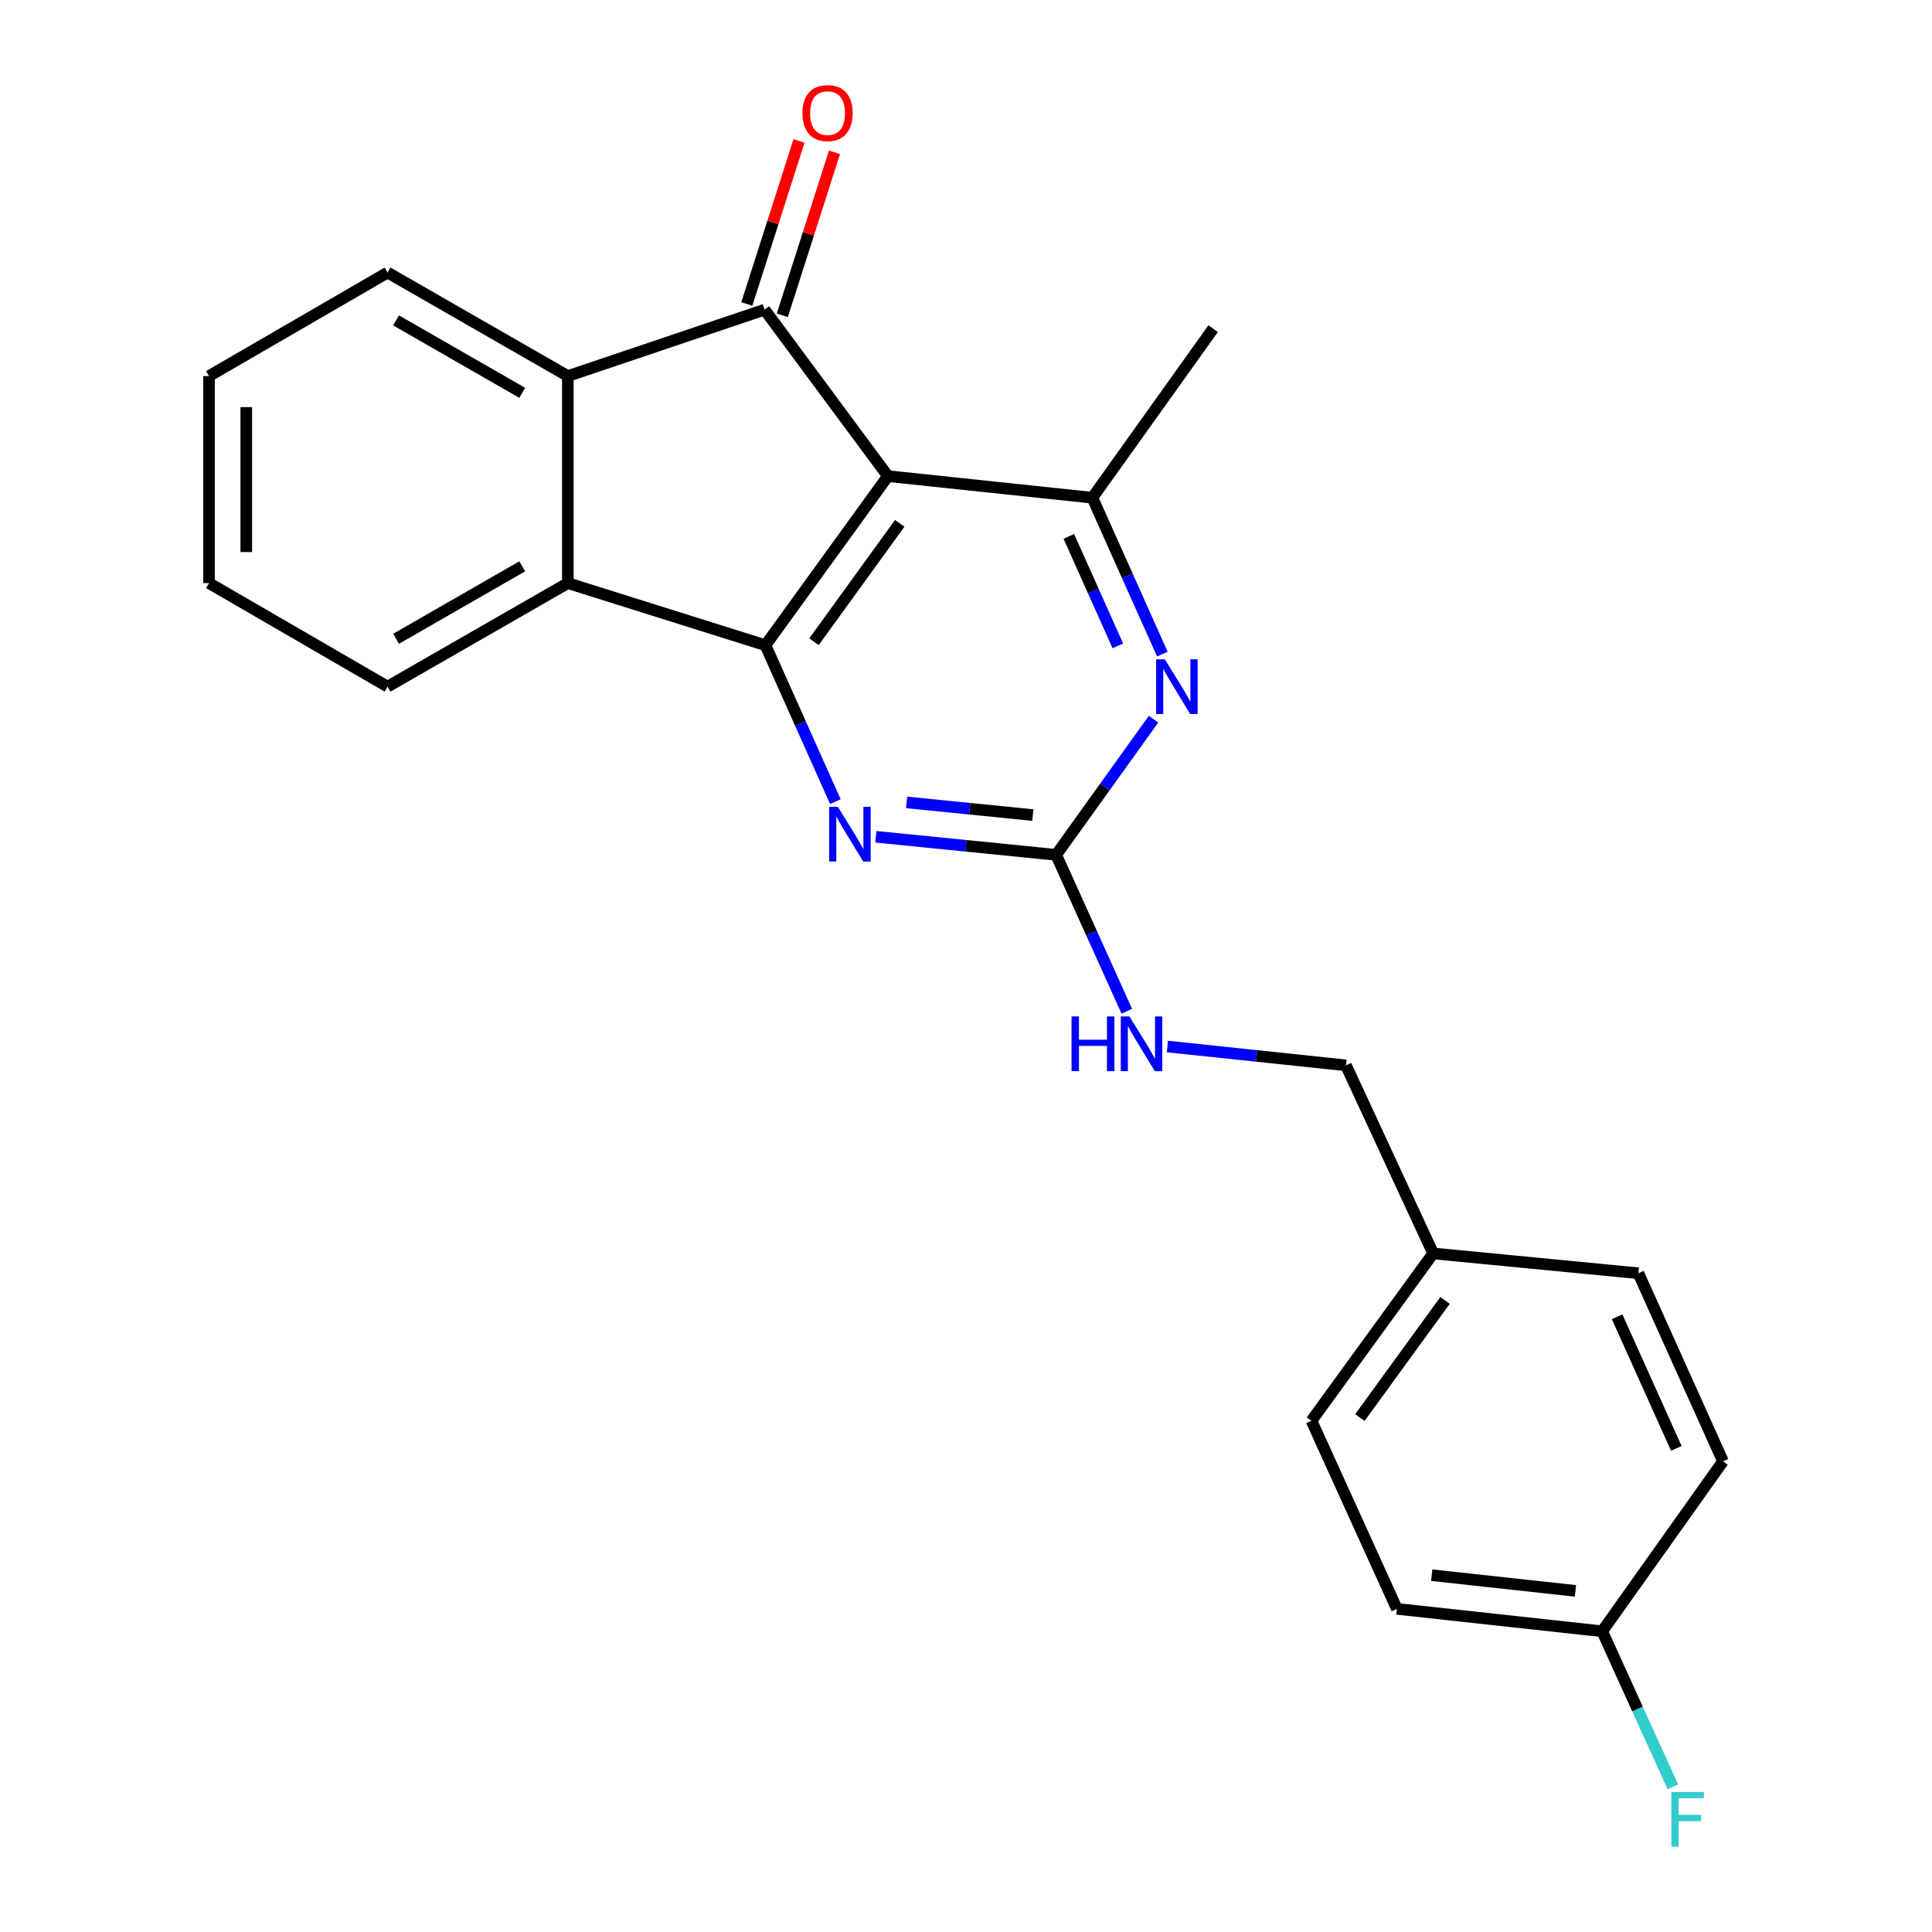 <?xml version='1.0' encoding='iso-8859-1'?>
<svg version='1.1' baseProfile='full'
              xmlns='http://www.w3.org/2000/svg'
                      xmlns:rdkit='http://www.rdkit.org/xml'
                      xmlns:xlink='http://www.w3.org/1999/xlink'
                  xml:space='preserve'
width='1000px' height='1000px' viewBox='0 0 1000 1000'>
<!-- END OF HEADER -->
<rect style='opacity:1.0;fill:#FFFFFF;stroke:none' width='1000' height='1000' x='0' y='0'> </rect>
<path class='bond-0' d='M 459.584,246.443 L 396.184,333.972' style='fill:none;fill-rule:evenodd;stroke:#000000;stroke-width:6px;stroke-linecap:butt;stroke-linejoin:miter;stroke-opacity:1' />
<path class='bond-0' d='M 465.694,270.886 L 421.314,332.156' style='fill:none;fill-rule:evenodd;stroke:#000000;stroke-width:6px;stroke-linecap:butt;stroke-linejoin:miter;stroke-opacity:1' />
<path class='bond-1' d='M 459.584,246.443 L 395.734,160.285' style='fill:none;fill-rule:evenodd;stroke:#000000;stroke-width:6px;stroke-linecap:butt;stroke-linejoin:miter;stroke-opacity:1' />
<path class='bond-3' d='M 459.584,246.443 L 565.403,257.618' style='fill:none;fill-rule:evenodd;stroke:#000000;stroke-width:6px;stroke-linecap:butt;stroke-linejoin:miter;stroke-opacity:1' />
<path class='bond-4' d='M 396.184,333.972 L 293.912,301.817' style='fill:none;fill-rule:evenodd;stroke:#000000;stroke-width:6px;stroke-linecap:butt;stroke-linejoin:miter;stroke-opacity:1' />
<path class='bond-5' d='M 396.184,333.972 L 414.288,374.45' style='fill:none;fill-rule:evenodd;stroke:#000000;stroke-width:6px;stroke-linecap:butt;stroke-linejoin:miter;stroke-opacity:1' />
<path class='bond-5' d='M 414.288,374.45 L 432.391,414.928' style='fill:none;fill-rule:evenodd;stroke:#0000FF;stroke-width:6px;stroke-linecap:butt;stroke-linejoin:miter;stroke-opacity:1' />
<path class='bond-2' d='M 395.734,160.285 L 293.912,194.647' style='fill:none;fill-rule:evenodd;stroke:#000000;stroke-width:6px;stroke-linecap:butt;stroke-linejoin:miter;stroke-opacity:1' />
<path class='bond-8' d='M 404.918,163.226 L 418.43,121.031' style='fill:none;fill-rule:evenodd;stroke:#000000;stroke-width:6px;stroke-linecap:butt;stroke-linejoin:miter;stroke-opacity:1' />
<path class='bond-8' d='M 418.43,121.031 L 431.941,78.836' style='fill:none;fill-rule:evenodd;stroke:#FF0000;stroke-width:6px;stroke-linecap:butt;stroke-linejoin:miter;stroke-opacity:1' />
<path class='bond-8' d='M 386.55,157.344 L 400.062,115.149' style='fill:none;fill-rule:evenodd;stroke:#000000;stroke-width:6px;stroke-linecap:butt;stroke-linejoin:miter;stroke-opacity:1' />
<path class='bond-8' d='M 400.062,115.149 L 413.573,72.954' style='fill:none;fill-rule:evenodd;stroke:#FF0000;stroke-width:6px;stroke-linecap:butt;stroke-linejoin:miter;stroke-opacity:1' />
<path class='bond-14' d='M 293.912,194.647 L 200.607,141.074' style='fill:none;fill-rule:evenodd;stroke:#000000;stroke-width:6px;stroke-linecap:butt;stroke-linejoin:miter;stroke-opacity:1' />
<path class='bond-14' d='M 270.312,203.337 L 204.999,165.835' style='fill:none;fill-rule:evenodd;stroke:#000000;stroke-width:6px;stroke-linecap:butt;stroke-linejoin:miter;stroke-opacity:1' />
<path class='bond-23' d='M 293.912,194.647 L 293.912,301.817' style='fill:none;fill-rule:evenodd;stroke:#000000;stroke-width:6px;stroke-linecap:butt;stroke-linejoin:miter;stroke-opacity:1' />
<path class='bond-7' d='M 565.403,257.618 L 583.515,298.091' style='fill:none;fill-rule:evenodd;stroke:#000000;stroke-width:6px;stroke-linecap:butt;stroke-linejoin:miter;stroke-opacity:1' />
<path class='bond-7' d='M 583.515,298.091 L 601.627,338.563' style='fill:none;fill-rule:evenodd;stroke:#0000FF;stroke-width:6px;stroke-linecap:butt;stroke-linejoin:miter;stroke-opacity:1' />
<path class='bond-7' d='M 553.232,277.638 L 565.911,305.969' style='fill:none;fill-rule:evenodd;stroke:#000000;stroke-width:6px;stroke-linecap:butt;stroke-linejoin:miter;stroke-opacity:1' />
<path class='bond-7' d='M 565.911,305.969 L 578.589,334.3' style='fill:none;fill-rule:evenodd;stroke:#0000FF;stroke-width:6px;stroke-linecap:butt;stroke-linejoin:miter;stroke-opacity:1' />
<path class='bond-16' d='M 565.403,257.618 L 627.924,170.1' style='fill:none;fill-rule:evenodd;stroke:#000000;stroke-width:6px;stroke-linecap:butt;stroke-linejoin:miter;stroke-opacity:1' />
<path class='bond-15' d='M 293.912,301.817 L 200.607,355.402' style='fill:none;fill-rule:evenodd;stroke:#000000;stroke-width:6px;stroke-linecap:butt;stroke-linejoin:miter;stroke-opacity:1' />
<path class='bond-15' d='M 270.311,293.13 L 204.998,330.639' style='fill:none;fill-rule:evenodd;stroke:#000000;stroke-width:6px;stroke-linecap:butt;stroke-linejoin:miter;stroke-opacity:1' />
<path class='bond-24' d='M 453.344,433.112 L 500.003,437.791' style='fill:none;fill-rule:evenodd;stroke:#0000FF;stroke-width:6px;stroke-linecap:butt;stroke-linejoin:miter;stroke-opacity:1' />
<path class='bond-24' d='M 500.003,437.791 L 546.663,442.47' style='fill:none;fill-rule:evenodd;stroke:#000000;stroke-width:6px;stroke-linecap:butt;stroke-linejoin:miter;stroke-opacity:1' />
<path class='bond-24' d='M 469.266,415.325 L 501.928,418.601' style='fill:none;fill-rule:evenodd;stroke:#0000FF;stroke-width:6px;stroke-linecap:butt;stroke-linejoin:miter;stroke-opacity:1' />
<path class='bond-24' d='M 501.928,418.601 L 534.59,421.876' style='fill:none;fill-rule:evenodd;stroke:#000000;stroke-width:6px;stroke-linecap:butt;stroke-linejoin:miter;stroke-opacity:1' />
<path class='bond-6' d='M 546.663,442.47 L 571.869,407.355' style='fill:none;fill-rule:evenodd;stroke:#000000;stroke-width:6px;stroke-linecap:butt;stroke-linejoin:miter;stroke-opacity:1' />
<path class='bond-6' d='M 571.869,407.355 L 597.075,372.241' style='fill:none;fill-rule:evenodd;stroke:#0000FF;stroke-width:6px;stroke-linecap:butt;stroke-linejoin:miter;stroke-opacity:1' />
<path class='bond-9' d='M 546.663,442.47 L 564.952,482.945' style='fill:none;fill-rule:evenodd;stroke:#000000;stroke-width:6px;stroke-linecap:butt;stroke-linejoin:miter;stroke-opacity:1' />
<path class='bond-9' d='M 564.952,482.945 L 583.24,523.421' style='fill:none;fill-rule:evenodd;stroke:#0000FF;stroke-width:6px;stroke-linecap:butt;stroke-linejoin:miter;stroke-opacity:1' />
<path class='bond-10' d='M 604.251,541.678 L 650.46,546.553' style='fill:none;fill-rule:evenodd;stroke:#0000FF;stroke-width:6px;stroke-linecap:butt;stroke-linejoin:miter;stroke-opacity:1' />
<path class='bond-10' d='M 650.46,546.553 L 696.67,551.429' style='fill:none;fill-rule:evenodd;stroke:#000000;stroke-width:6px;stroke-linecap:butt;stroke-linejoin:miter;stroke-opacity:1' />
<path class='bond-12' d='M 696.67,551.429 L 741.79,648.773' style='fill:none;fill-rule:evenodd;stroke:#000000;stroke-width:6px;stroke-linecap:butt;stroke-linejoin:miter;stroke-opacity:1' />
<path class='bond-11' d='M 829.298,844.35 L 723.028,832.746' style='fill:none;fill-rule:evenodd;stroke:#000000;stroke-width:6px;stroke-linecap:butt;stroke-linejoin:miter;stroke-opacity:1' />
<path class='bond-11' d='M 815.451,823.436 L 741.062,815.314' style='fill:none;fill-rule:evenodd;stroke:#000000;stroke-width:6px;stroke-linecap:butt;stroke-linejoin:miter;stroke-opacity:1' />
<path class='bond-13' d='M 829.298,844.35 L 847.58,884.6' style='fill:none;fill-rule:evenodd;stroke:#000000;stroke-width:6px;stroke-linecap:butt;stroke-linejoin:miter;stroke-opacity:1' />
<path class='bond-13' d='M 847.58,884.6 L 865.862,924.85' style='fill:none;fill-rule:evenodd;stroke:#33CCCC;stroke-width:6px;stroke-linecap:butt;stroke-linejoin:miter;stroke-opacity:1' />
<path class='bond-26' d='M 829.298,844.35 L 891.819,756.381' style='fill:none;fill-rule:evenodd;stroke:#000000;stroke-width:6px;stroke-linecap:butt;stroke-linejoin:miter;stroke-opacity:1' />
<path class='bond-19' d='M 741.79,648.773 L 848.038,659.037' style='fill:none;fill-rule:evenodd;stroke:#000000;stroke-width:6px;stroke-linecap:butt;stroke-linejoin:miter;stroke-opacity:1' />
<path class='bond-20' d='M 741.79,648.773 L 678.819,735.38' style='fill:none;fill-rule:evenodd;stroke:#000000;stroke-width:6px;stroke-linecap:butt;stroke-linejoin:miter;stroke-opacity:1' />
<path class='bond-20' d='M 747.944,673.106 L 703.864,733.731' style='fill:none;fill-rule:evenodd;stroke:#000000;stroke-width:6px;stroke-linecap:butt;stroke-linejoin:miter;stroke-opacity:1' />
<path class='bond-21' d='M 200.607,141.074 L 108.181,194.647' style='fill:none;fill-rule:evenodd;stroke:#000000;stroke-width:6px;stroke-linecap:butt;stroke-linejoin:miter;stroke-opacity:1' />
<path class='bond-22' d='M 200.607,355.402 L 108.181,301.817' style='fill:none;fill-rule:evenodd;stroke:#000000;stroke-width:6px;stroke-linecap:butt;stroke-linejoin:miter;stroke-opacity:1' />
<path class='bond-17' d='M 891.819,756.381 L 848.038,659.037' style='fill:none;fill-rule:evenodd;stroke:#000000;stroke-width:6px;stroke-linecap:butt;stroke-linejoin:miter;stroke-opacity:1' />
<path class='bond-17' d='M 867.662,749.691 L 837.015,681.55' style='fill:none;fill-rule:evenodd;stroke:#000000;stroke-width:6px;stroke-linecap:butt;stroke-linejoin:miter;stroke-opacity:1' />
<path class='bond-18' d='M 723.028,832.746 L 678.819,735.38' style='fill:none;fill-rule:evenodd;stroke:#000000;stroke-width:6px;stroke-linecap:butt;stroke-linejoin:miter;stroke-opacity:1' />
<path class='bond-25' d='M 108.181,194.647 L 108.181,301.817' style='fill:none;fill-rule:evenodd;stroke:#000000;stroke-width:6px;stroke-linecap:butt;stroke-linejoin:miter;stroke-opacity:1' />
<path class='bond-25' d='M 127.468,210.723 L 127.468,285.741' style='fill:none;fill-rule:evenodd;stroke:#000000;stroke-width:6px;stroke-linecap:butt;stroke-linejoin:miter;stroke-opacity:1' />
<path  class='atom-6' d='M 433.662 417.606
L 442.942 432.606
Q 443.862 434.086, 445.342 436.766
Q 446.822 439.446, 446.902 439.606
L 446.902 417.606
L 450.662 417.606
L 450.662 445.926
L 446.782 445.926
L 436.822 429.526
Q 435.662 427.606, 434.422 425.406
Q 433.222 423.206, 432.862 422.526
L 432.862 445.926
L 429.182 445.926
L 429.182 417.606
L 433.662 417.606
' fill='#0000FF'/>
<path  class='atom-8' d='M 602.902 341.242
L 612.182 356.242
Q 613.102 357.722, 614.582 360.402
Q 616.062 363.082, 616.142 363.242
L 616.142 341.242
L 619.902 341.242
L 619.902 369.562
L 616.022 369.562
L 606.062 353.162
Q 604.902 351.242, 603.662 349.042
Q 602.462 346.842, 602.102 346.162
L 602.102 369.562
L 598.422 369.562
L 598.422 341.242
L 602.902 341.242
' fill='#0000FF'/>
<path  class='atom-9' d='M 415.339 58.542
Q 415.339 51.742, 418.699 47.943
Q 422.059 44.142, 428.339 44.142
Q 434.619 44.142, 437.979 47.943
Q 441.339 51.742, 441.339 58.542
Q 441.339 65.422, 437.939 69.343
Q 434.539 73.222, 428.339 73.222
Q 422.099 73.222, 418.699 69.343
Q 415.339 65.463, 415.339 58.542
M 428.339 70.022
Q 432.659 70.022, 434.979 67.142
Q 437.339 64.222, 437.339 58.542
Q 437.339 52.983, 434.979 50.182
Q 432.659 47.343, 428.339 47.343
Q 424.019 47.343, 421.659 50.142
Q 419.339 52.943, 419.339 58.542
Q 419.339 64.263, 421.659 67.142
Q 424.019 70.022, 428.339 70.022
' fill='#FF0000'/>
<path  class='atom-10' d='M 554.631 526.104
L 558.471 526.104
L 558.471 538.144
L 572.951 538.144
L 572.951 526.104
L 576.791 526.104
L 576.791 554.424
L 572.951 554.424
L 572.951 541.344
L 558.471 541.344
L 558.471 554.424
L 554.631 554.424
L 554.631 526.104
' fill='#0000FF'/>
<path  class='atom-10' d='M 584.591 526.104
L 593.871 541.104
Q 594.791 542.584, 596.271 545.264
Q 597.751 547.944, 597.831 548.104
L 597.831 526.104
L 601.591 526.104
L 601.591 554.424
L 597.711 554.424
L 587.751 538.024
Q 586.591 536.104, 585.351 533.904
Q 584.151 531.704, 583.791 531.024
L 583.791 554.424
L 580.111 554.424
L 580.111 526.104
L 584.591 526.104
' fill='#0000FF'/>
<path  class='atom-14' d='M 865.087 927.523
L 881.927 927.523
L 881.927 930.763
L 868.887 930.763
L 868.887 939.363
L 880.487 939.363
L 880.487 942.643
L 868.887 942.643
L 868.887 955.843
L 865.087 955.843
L 865.087 927.523
' fill='#33CCCC'/>
</svg>
